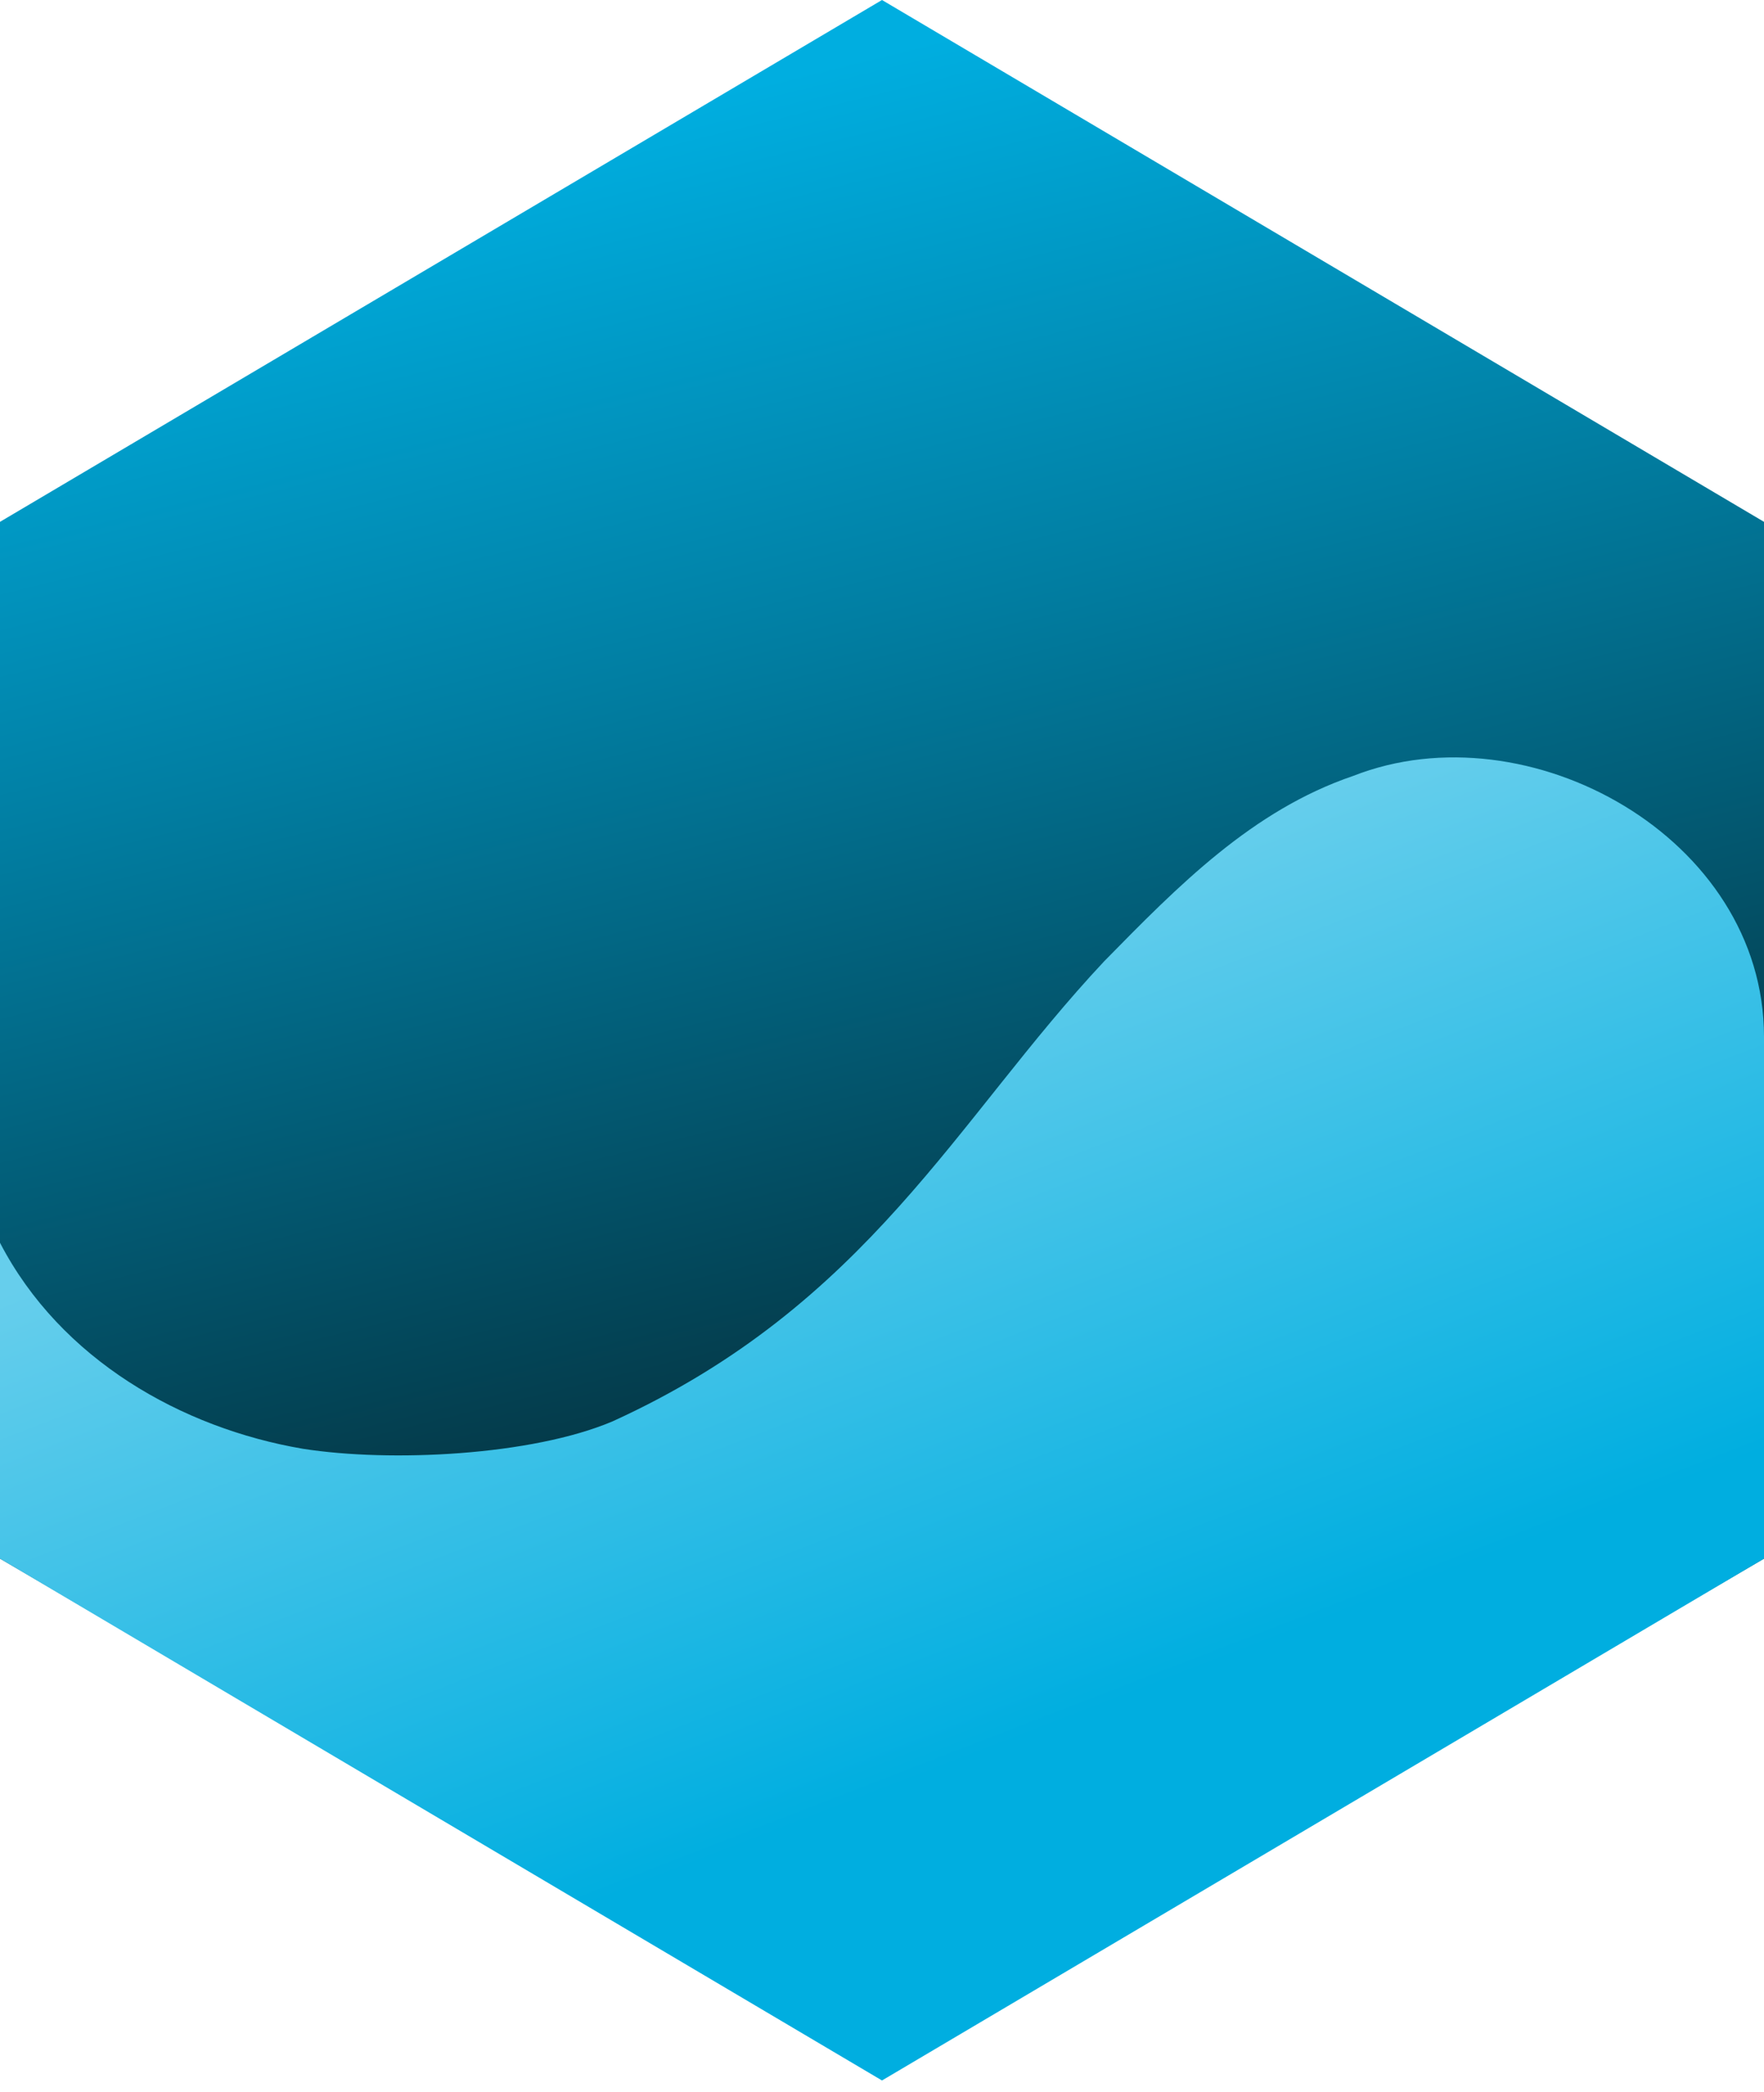 <?xml version="1.0" encoding="UTF-8"?> <svg xmlns="http://www.w3.org/2000/svg" width="70" height="83" viewBox="0 0 70 83" fill="none"> <path d="M35 0L0 20.702V49.031V61.833L35 82.263L70 61.833V41.131V20.702L35 0Z" fill="url(#paint0_linear_59_5565)"></path> <path d="M70 41.131V61.833L35 82.535L0 61.833V49.303C2.405 53.934 7.214 56.658 12.023 57.475C15.496 58.02 21.107 57.747 24.313 56.385C34.466 51.755 37.939 44.4 43.817 38.135C46.756 35.139 49.695 32.142 53.702 30.78C60.649 28.056 70 33.232 70 41.131Z" fill="url(#paint1_linear_59_5565)"></path> <defs> <linearGradient id="paint0_linear_59_5565" x1="26.138" y1="4.257" x2="43.327" y2="73.569" gradientUnits="userSpaceOnUse"> <stop stop-color="#00AEE0"></stop> <stop offset="0.305" stop-color="#017EA2"></stop> <stop offset="0.735" stop-color="#043644"></stop> </linearGradient> <linearGradient id="paint1_linear_59_5565" x1="44.089" y1="75.108" x2="19.683" y2="12.129" gradientUnits="userSpaceOnUse"> <stop offset="0.104" stop-color="#00AEE0"></stop> <stop offset="0.563" stop-color="#66CEEC"></stop> </linearGradient> </defs> </svg> 